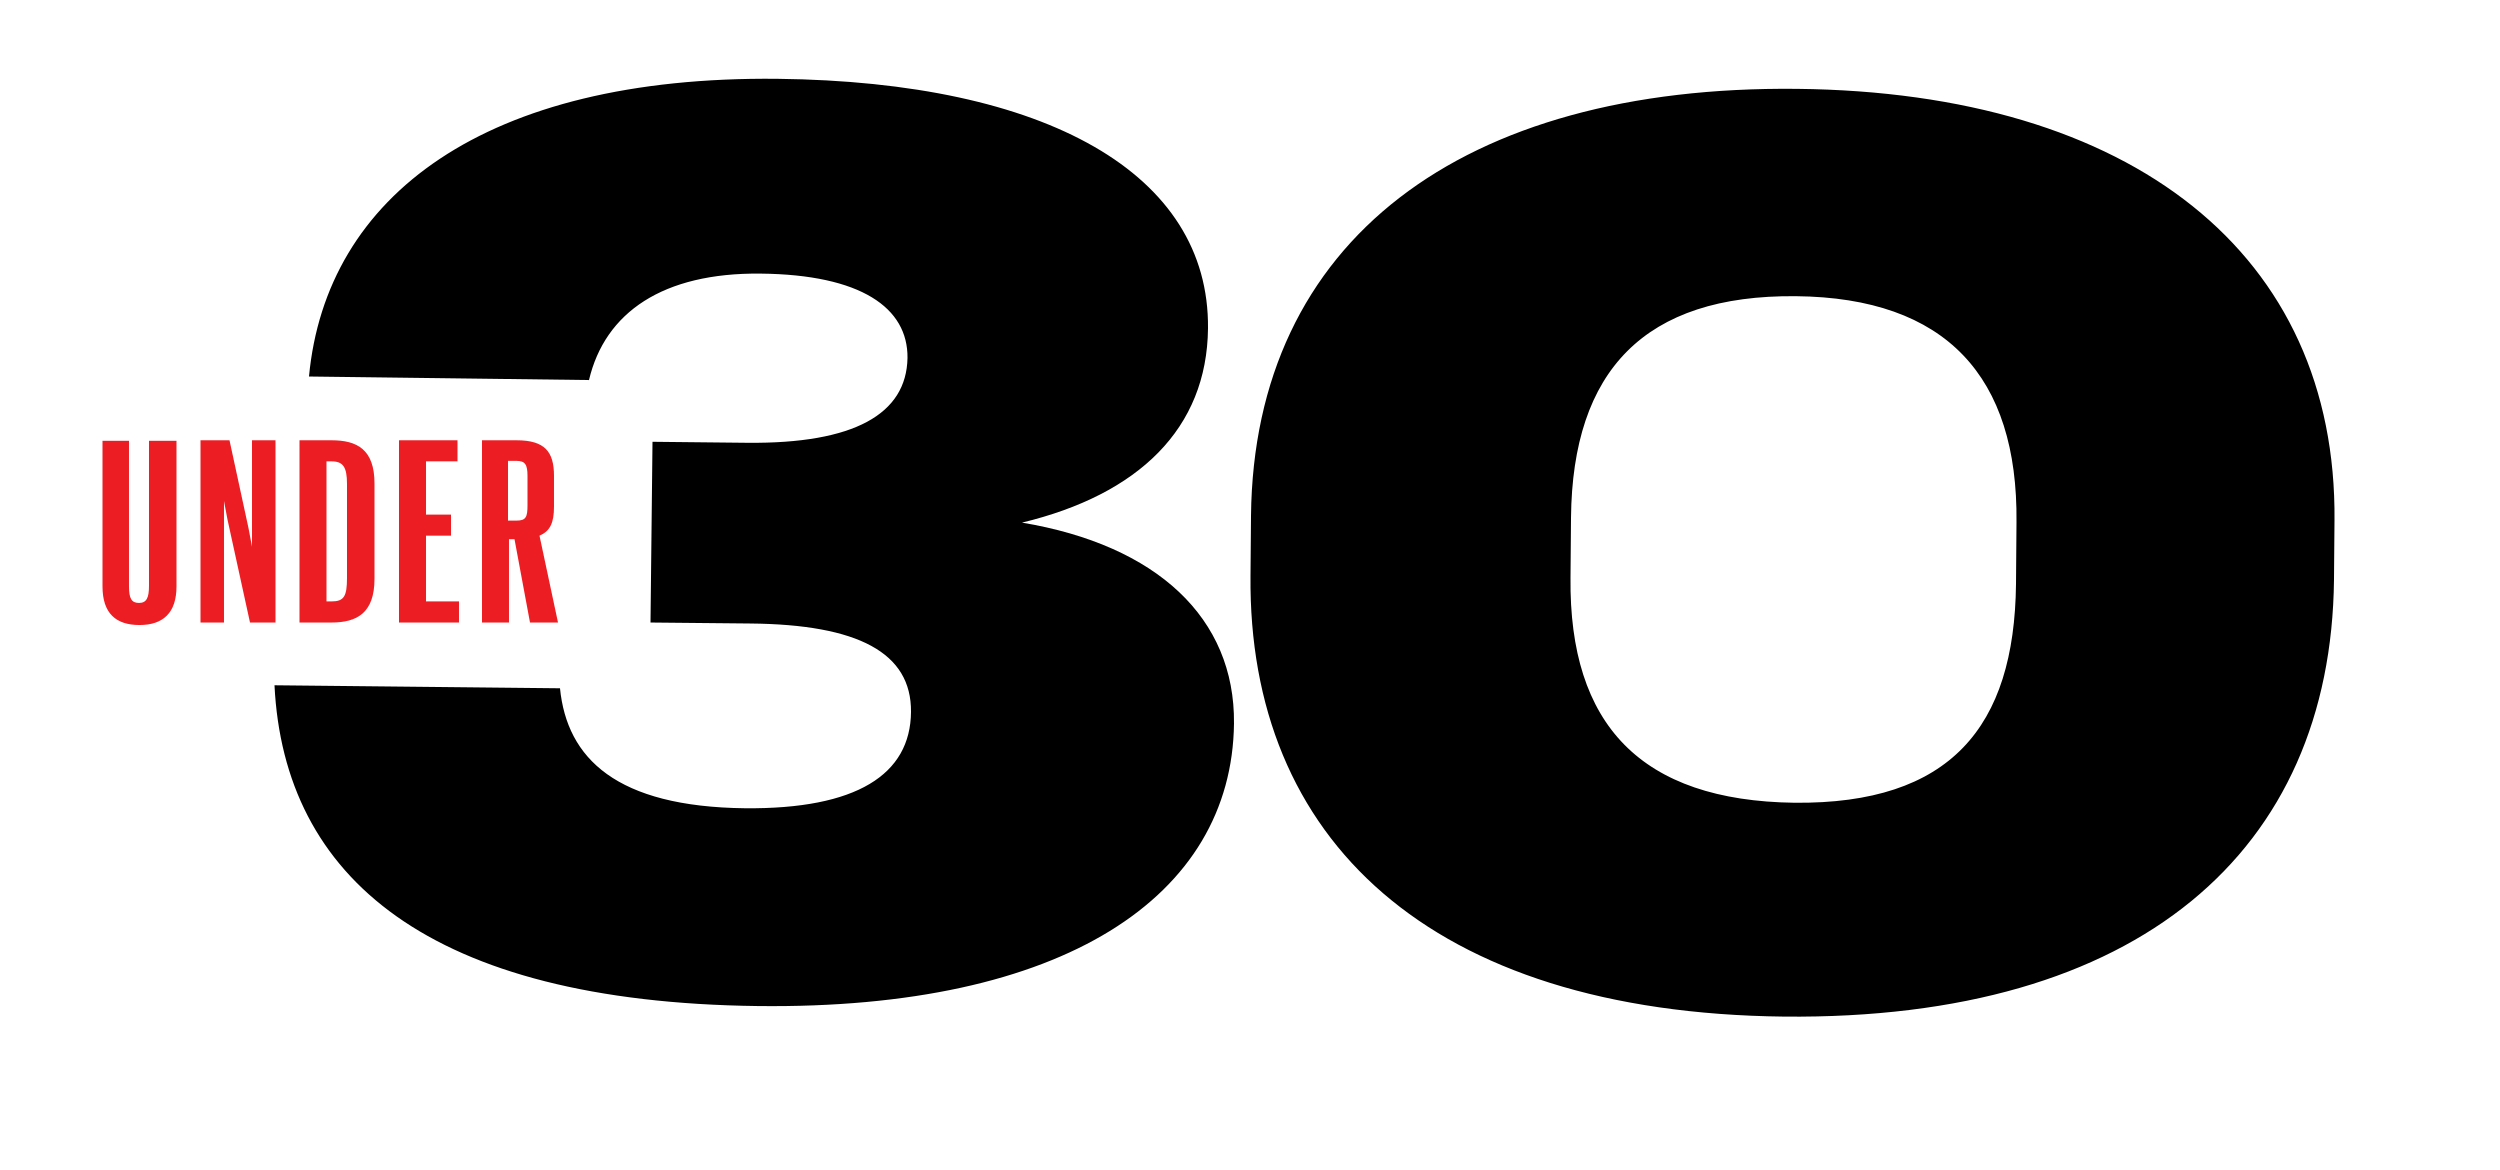 <svg xmlns="http://www.w3.org/2000/svg" width="109" height="51"><path d="M 11.968 29.878 L 24.416 30.009 C 24.721 33.073 26.879 35.175 32.482 35.24 C 37.343 35.284 39.698 33.774 39.72 31.038 C 39.741 28.455 37.409 27.229 32.722 27.185 L 28.362 27.142 L 28.449 19.262 L 32.591 19.306 C 37.234 19.349 39.523 18.058 39.567 15.606 C 39.589 13.418 37.54 11.973 33.158 11.929 C 28.907 11.885 26.378 13.615 25.68 16.57 L 13.472 16.416 C 14.214 8.536 21.146 3.305 33.899 3.436 C 45.627 3.568 52.734 7.573 52.669 14.315 C 52.625 18.693 49.639 21.56 44.559 22.786 C 50.445 23.771 53.846 26.945 53.802 31.541 C 53.715 39.093 46.369 44.018 33.049 43.864 C 18.704 43.689 12.382 38.261 11.968 29.878 Z M 54.522 25.106 L 54.544 22.479 C 54.674 10.485 63.743 3.721 78.349 3.874 C 92.977 4.027 101.893 11.076 101.784 22.698 L 101.762 25.281 C 101.632 37.101 93.282 44.477 77.782 44.324 C 62.283 44.149 54.413 36.554 54.522 25.106 Z M 87.898 25.456 L 87.919 22.764 C 87.985 16.416 84.846 12.98 78.306 12.914 C 71.7 12.848 68.561 16.154 68.496 22.567 L 68.474 25.194 C 68.408 31.607 71.548 34.912 78.24 35 C 85.02 35.065 87.832 31.716 87.898 25.456 Z" fill="rgb(0,0,0)"></path><path d="M 7.695 19.196 L 7.695 25.566 C 7.695 26.726 7.107 27.251 6.082 27.251 C 5.058 27.251 4.469 26.748 4.469 25.566 L 4.469 19.218 L 5.624 19.218 L 5.624 25.566 C 5.624 26.091 5.733 26.288 6.06 26.288 C 6.387 26.288 6.496 26.069 6.496 25.544 L 6.496 19.218 L 7.695 19.218 Z M 8.742 19.196 L 10.006 19.196 L 10.835 23.027 L 10.987 23.836 L 10.987 19.196 L 12.012 19.196 L 12.012 27.142 L 10.9 27.142 L 9.919 22.655 L 9.766 21.845 L 9.766 27.142 L 8.742 27.142 Z M 14.453 19.196 C 15.565 19.196 16.328 19.59 16.328 21.079 L 16.328 25.237 C 16.328 26.726 15.565 27.142 14.453 27.142 L 13.058 27.142 L 13.058 19.196 Z M 14.235 20.115 L 14.235 26.222 L 14.453 26.222 C 14.998 26.222 15.129 26.003 15.129 25.194 L 15.129 21.1 C 15.129 20.356 14.955 20.115 14.453 20.115 Z M 17.396 19.196 L 19.947 19.196 L 19.947 20.115 L 18.574 20.115 L 18.574 22.436 L 19.664 22.436 L 19.664 23.355 L 18.574 23.355 L 18.574 26.222 L 20.012 26.222 L 20.012 27.142 L 17.396 27.142 Z M 20.972 19.196 L 22.519 19.196 C 23.762 19.196 24.154 19.7 24.154 20.75 L 24.154 22.085 C 24.154 22.808 23.98 23.158 23.522 23.355 L 24.329 27.142 L 23.108 27.142 L 22.432 23.508 L 22.192 23.508 L 22.192 27.142 L 21.015 27.142 L 21.015 19.196 Z M 22.519 22.698 C 22.934 22.698 22.999 22.545 22.999 22.02 L 22.999 20.75 C 22.999 20.247 22.89 20.094 22.519 20.094 L 22.149 20.094 L 22.149 22.698 Z" fill="rgb(236,30,36)"></path></svg>
